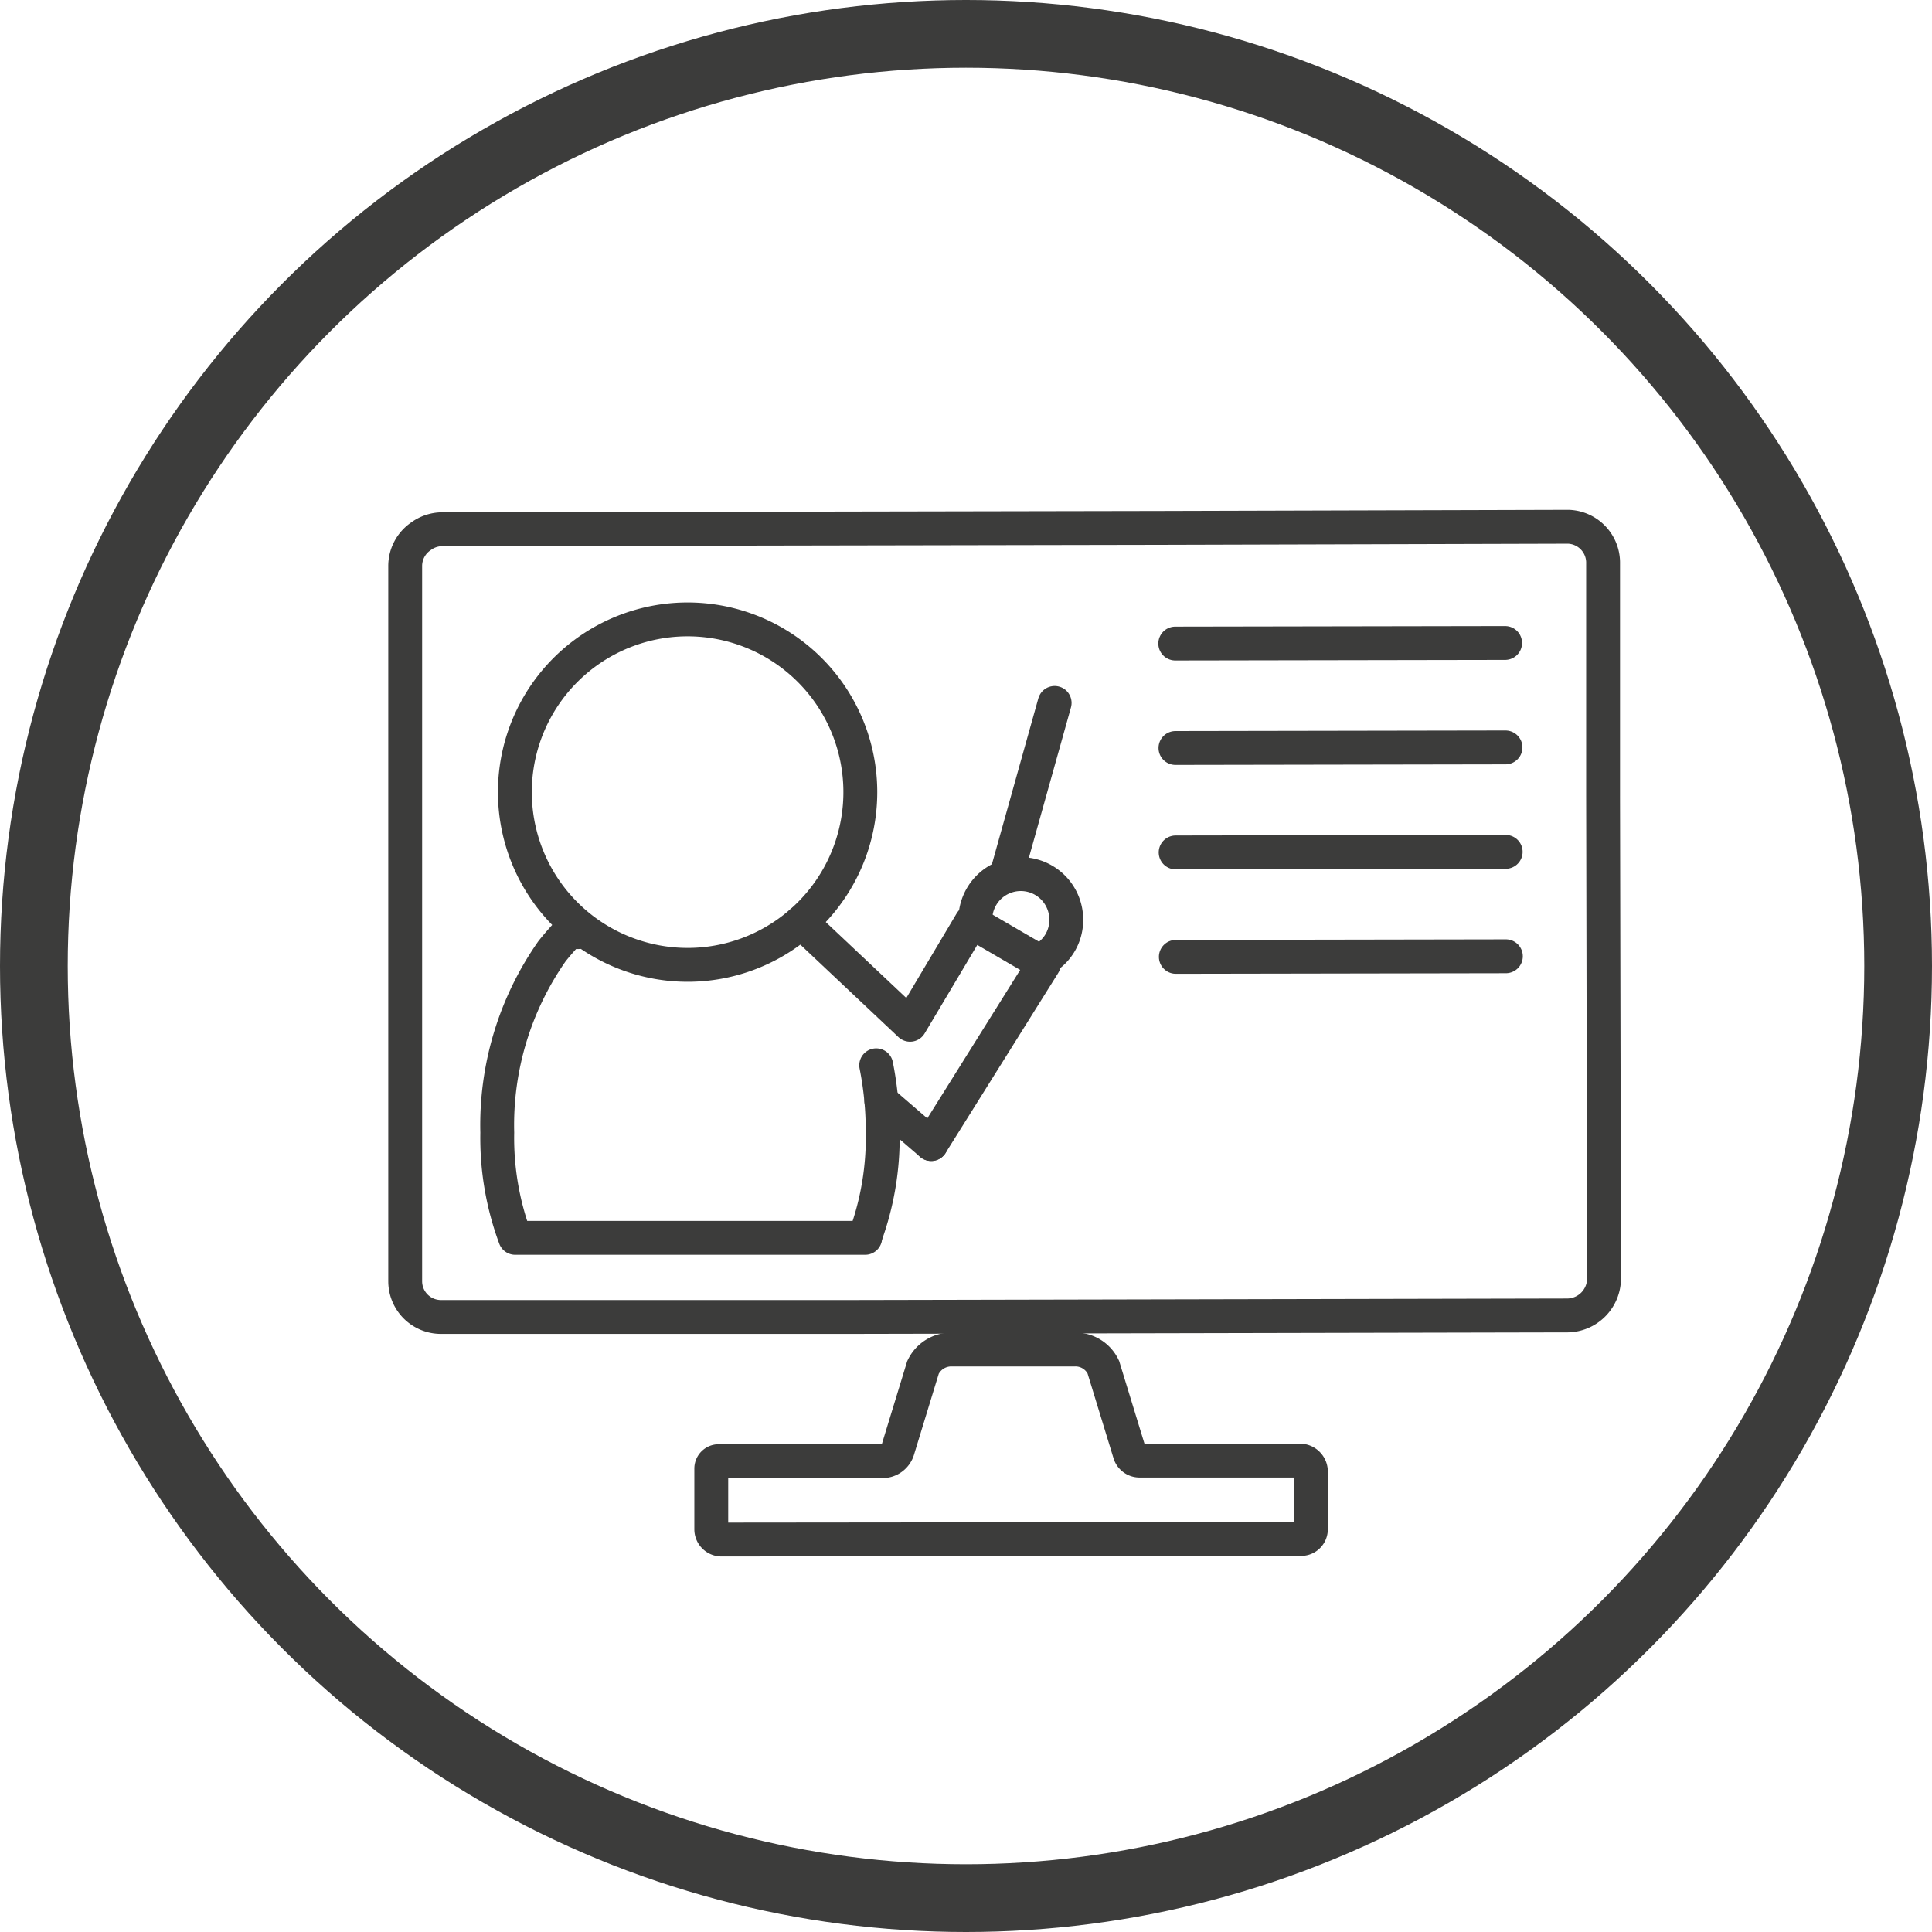 <?xml version="1.0" encoding="utf-8"?><svg xmlns="http://www.w3.org/2000/svg" width="100" height="100" viewBox="0 0 101.56 101.56"><path d="M68.31,76.78l-8.41,0a.54.54,0,0,1-.51-.37L58,71.87a1.62,1.62,0,0,0-1.47-.93H50a1.65,1.65,0,0,0-1.48.94l-1.33,4.35a.84.84,0,0,1-.79.58l-8.61,0a.39.39,0,0,0-.4.4v3.18a.54.54,0,0,0,.54.54L68.4,80.9a.51.51,0,0,0,.51-.51v-3A.58.58,0,0,0,68.31,76.78Z" fill="none" stroke="#3c3c3b" stroke-linecap="round" stroke-miterlimit="10" stroke-width="1.78"/><path d="M82.44,27.69l-21.53.06h0l-37.68.07a1.91,1.91,0,0,0-1.1.37,1.89,1.89,0,0,0-.83,1.57v.1l0,25.26,0,12.23a1.88,1.88,0,0,0,1.89,1.88l21.53,0h0l37.68-.08a1.95,1.95,0,0,0,1.92-1.93v-.1l-.05-25.26,0-12.23A1.89,1.89,0,0,0,82.44,27.69Z" fill="none" stroke="#3c3c3b" stroke-linecap="round" stroke-linejoin="round" stroke-width="1.78"/><path d="M45.48,65a15.09,15.09,0,0,0,.92-5.53A17.57,17.57,0,0,0,46.06,56" fill="none" stroke="#3c3c3b" stroke-linecap="round" stroke-linejoin="round" stroke-width="1.78"/><path d="M30.37,49h-.48c-.26.28-.55.6-.87,1a15.92,15.92,0,0,0-2.88,9.54,15.08,15.08,0,0,0,.94,5.53l18.4,0" fill="none" stroke="#3c3c3b" stroke-linecap="round" stroke-linejoin="round" stroke-width="1.78"/><path d="M30.6,48.83a9.08,9.08,0,1,1,5.57,1.89,9.1,9.1,0,0,1-5.57-1.89" fill="none" stroke="#3c3c3b" stroke-linecap="round" stroke-linejoin="round" stroke-width="1.78"/><polyline points="42.12 48.48 47.84 53.87 51.06 48.46 54.87 50.68 48.95 60.14" fill="none" stroke="#3c3c3b" stroke-linecap="round" stroke-linejoin="round" stroke-width="1.78"/><path d="M51.27,48.34a2.39,2.39,0,1,1,4.78,0,2.35,2.35,0,0,1-1.34,2.15" fill="none" stroke="#3c3c3b" stroke-linecap="round" stroke-linejoin="round" stroke-width="1.78"/><line x1="55.44" y1="36.95" x2="52.89" y2="46.06" fill="none" stroke="#3c3c3b" stroke-linecap="round" stroke-linejoin="round" stroke-width="1.78"/><line x1="46.33" y1="57.88" x2="48.95" y2="60.14" fill="none" stroke="#3c3c3b" stroke-linecap="round" stroke-linejoin="round" stroke-width="1.78"/><line x1="61.78" y1="33.83" x2="79.12" y2="33.8" fill="none" stroke="#3c3c3b" stroke-linecap="round" stroke-miterlimit="10" stroke-width="1.78"/><line x1="61.79" y1="39.32" x2="79.14" y2="39.29" fill="none" stroke="#3c3c3b" stroke-linecap="round" stroke-miterlimit="10" stroke-width="1.78"/><line x1="61.8" y1="44.81" x2="79.15" y2="44.78" fill="none" stroke="#3c3c3b" stroke-linecap="round" stroke-miterlimit="10" stroke-width="1.78"/><line x1="61.81" y1="50.3" x2="79.16" y2="50.27" fill="none" stroke="#3c3c3b" stroke-linecap="round" stroke-miterlimit="10" stroke-width="1.78"/><circle cx="50.78" cy="50.78" r="49" fill="none" stroke="#3c3c3b" stroke-miterlimit="10" stroke-width="3.56"/></svg>